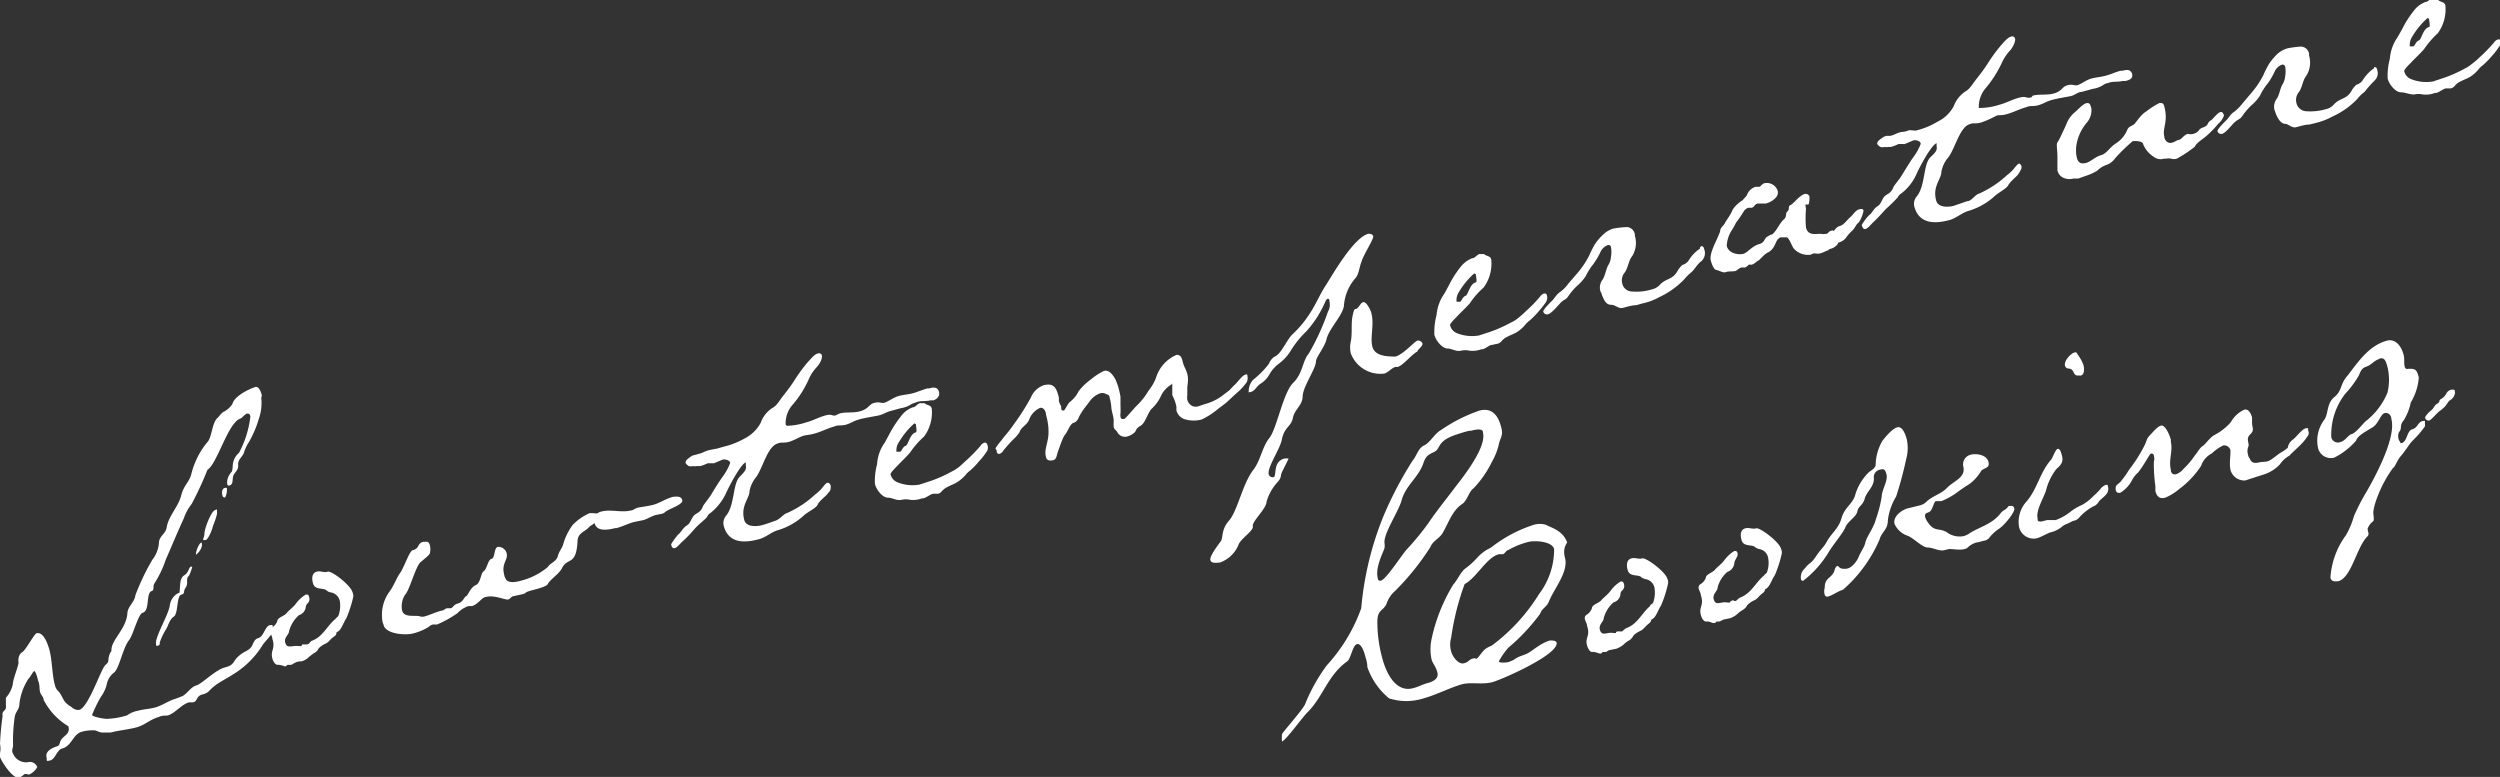 <svg xmlns="http://www.w3.org/2000/svg" viewBox="0 0 114.84 35.69"><rect x="0" y="0" width="114.84" height="35.69" fill="#333333" stroke="none"/><defs><style>.cls-1{fill:#fff;}</style></defs><g id="レイヤー_2" data-name="レイヤー 2"><g id="レイヤー_1-2" data-name="レイヤー 1"><path class="cls-1" d="M12,18.27a2.21,2.21,0,0,1-.12,1,4.73,4.73,0,0,1-.46,1.06,1.85,1.85,0,0,0-.21.45c-.06.2-.28.32-.27.55s-.05.26-.18.44,0,.46-.21.53a.08.08,0,0,1-.11-.05.63.63,0,0,1,.1-.44c.1-.18.12-.06.15-.38a.82.82,0,0,1,.29-.63,4.68,4.68,0,0,0,.52-1.65c0-.12-.08-.17-.16-.15s-.24.21-.28.22c-.58.16-1.07,2.07-1.53,2.36a15.79,15.79,0,0,1-.72,1.56,2.36,2.36,0,0,0-.37.68c-.29.63-.55,1.26-.83,1.9a4.79,4.79,0,0,1-.51,1.07c-.09.1,0,.33-.13.36-.28.08-.07.91-.42,1-.2.06-.43,1-.61,1.24-.31.38-.46,1.35-.72,1.52a.9.9,0,0,0-.32.54,1.56,1.56,0,0,1-.26.55,6.37,6.37,0,0,0-.41.84c0,.09.63.2.71.18a3.47,3.47,0,0,0,.9-.16,1.18,1.18,0,0,1,.49-.21c.3-.08.48-.07.79-.15s.62-.31.94-.4L8.32,32c.23-.06.44-.45.69-.51s.88-.72,1.32-.83.36-.27.61-.5.37-.22.54-.37.14-.41.39-.48.3-.54.52-.59.11.09.13.17l0,.11c0,.14-.37.49-.45.62A4.09,4.09,0,0,1,10.67,31c-.27.18-.58.32-.84.53s-.24.3-.53.37-.22.31-.42.36a1.25,1.25,0,0,1-.19,0c-.38.11-.64.51-1,.61-.12,0-.26,0-.38.06-.42.12-.63.36-1,.47s-.81.14-1.23.25c-.12,0-.26,0-.38,0s-.22-.07-.34-.1a1.91,1.91,0,0,0-.59.06c-.43.11-.46.66-.93.78-.23.07-.3.48-.53.54s-.14,0-.17-.14c-.08-.29.29-.45.46-.5s.13-.18.18-.25c.11-.26.47-.29.36-.68A3,3,0,0,1,2,32.14c0-.13-.12-.21-.16-.35s0-.34-.1-.55c0-.06-.11-.43-.17-.41s-.18.28-.27.36a2.69,2.69,0,0,0-.41,1.15c0,.25-.16.33-.21.57A7.51,7.51,0,0,0,.6,34.24c0,.13-.09.25,0,.38a.65.65,0,0,0,.7.39.35.35,0,0,1,.41.23.81.81,0,0,1-.37.34c-.08,0-.17-.06-.24,0s-.17.13-.23.15C.57,35.76.08,35,0,34.77a.21.21,0,0,1,0-.17,1,1,0,0,0,0-.42,12.7,12.7,0,0,1,.12-1.29c-.05-.3.2-.18.15-.52,0-.14,0-.21,0-.32a1.3,1.3,0,0,0,.32-.63c0-.21.28-.88.26-1s0-.36.17-.46.54-.83.66-.87c.31-.08.51.47.59.76.14.54.11,1.11.26,1.65a.51.51,0,0,0,.15.25c.26.3.16.47.61.73a.43.43,0,0,0,.35.13c.43-.12,1-1.89,1.2-2.06s.1-.18.17-.42.1-.13.11-.28c0-.46.66-.94.73-1.65,0-.34.33-.52.37-.86A10.63,10.63,0,0,1,7,25.71a1.42,1.42,0,0,0,.3-.76c0-.33.32-.42.36-.74.08-.5.53-.93.66-1.44s.37-.6.47-1a3.7,3.7,0,0,1,.71-1.43c.25-.23.22-.91.5-1.15.09-.09.2-.26.31-.29a1.12,1.12,0,0,0,.37-.35c.08-.35.78-.7,1.08-.78.14,0,.23.23.27.4ZM8.67,26.46c-.15.12,0,.33-.14.53s0,.27-.21.33-.13.86-.33,1-.25.38-.34.55a2.91,2.91,0,0,0-.31.64c0,.09,0,.13-.09.15s-.07,0-.08-.06c-.08-.31.57-1.34.63-1.79a.76.76,0,0,1,.34-.54c.13-.06.1,0,.12-.2s0-.52.2-.64.22-.36.29-.39.07,0,.08,0S8.73,26.38,8.67,26.46Zm.33-1c0-.13.13-.51.26-.54s0,0,0,0C9.36,25.2,9,25.5,9,25.48Zm.78-1.31c0,.12-.21.62-.32.65s-.11,0-.13,0,.07-.2.06-.28c0-.24.3-1,.47-1.08s.09,0,.11.09S9.85,24,9.78,24.17Zm.55-1.3c-.05,0-.09,0-.12-.12s0-.28.1-.31.1,0,.11,0A.74.74,0,0,1,10.33,22.87Z"/><path class="cls-1" d="M16.23,27.4a5.62,5.62,0,0,1-.32,1c-.13.19-.22.5-.37.6s-.06,0-.09.11-.1.11-.22.22-.15.19-.31.25a1.22,1.22,0,0,0-.28.2.45.45,0,0,1-.21.22,2.37,2.37,0,0,0-.25.19.79.79,0,0,1-.32.19c-.08,0-.18,0-.3.06s-.12.08-.19.1h-.15c-.05,0-.05.06-.1.07s-.22-.08-.35-.07-.23-.17-.26-.3c-.1-.37.16-.44,0-.9,0-.1-.07-.19-.09-.29a.18.18,0,0,1,.08-.23.57.57,0,0,0,.24-.29c0-.16.32-.23.42-.36s.31-.27.44-.45a1.58,1.58,0,0,1,.45-.41c.08,0,.13,0,.15.12.07.25-.12.27-.15.42a.45.45,0,0,1-.32.41,1.49,1.49,0,0,0-.45.73c0,.16-.24.29-.18.52s.2.19.38.17.2,0,.31,0,.05-.06.11-.08a1.25,1.25,0,0,0,.19,0c.13,0,.15-.14.25-.17.5-.19.68-.68,1.07-1,.05-.07.11-.09.14-.16a1.34,1.34,0,0,0,.06-.66.51.51,0,0,0-.43-.4.37.37,0,0,1-.17-.08c-.14-.15-.54,0-.63-.33s0-.49.17-.54.33.06.5,0,1.05.61,1.14.94A.45.45,0,0,1,16.23,27.4Z"/><path class="cls-1" d="M27.07,24.2c-.2.24-.53.27-.54.66-.06,1.14-.45.73-.71,1.23-.12.26-.57.55-.65.73s-.88.3-1,.39a.3.3,0,0,1-.15.08l-.4.09c-.13,0-.17.13-.28.16s-.65-.22-1-.12c-.2,0-.37.34-.66.42l-.16,0a1.24,1.24,0,0,0-.51.33,5.22,5.22,0,0,1-.94.52,1.41,1.41,0,0,0-.2,0,.42.42,0,0,0-.18.11,2.55,2.55,0,0,1-.72.3c-.31.08-1.14.05-1.33-.33a1.15,1.15,0,0,0-.06-.17,1.82,1.82,0,0,1,.28-1.38c.24-.31.33-.63.52-.9s.42-1,.58-1.05a.35.35,0,0,0,.27-.22.3.3,0,0,1,.21-.16c.17,0,.25-.05.31.17a.78.78,0,0,1,0,.34c0,.09-.31.31-.4.4-.24.13-.52,1.3-.75,1.53a1,1,0,0,0-.13.71c.1.37.62.19.84.28a.39.39,0,0,0,.18,0c.26-.07.49-.19.79-.27.11,0,.14-.08.25-.11l.16,0c.12,0,.12-.16.35-.22s.29-.31.37-.33.2-.41.44-.51.22-.54.37-.64.19-.53.36-.57.1-.5.29-.55a.4.4,0,0,1,.4.28c.09.33-.25.46-.11,1a.54.54,0,0,0,.07.19c.11.24.55.13.72.08a3.1,3.1,0,0,0,1.21-.62c.14-.22.41-.23.48-.56.06-.18.15-.27.22-.45a2.78,2.78,0,0,1,.45-.93,2.44,2.44,0,0,1,.78-.54c.08,0,.54,0,.59.13S27.23,24.06,27.07,24.2Z"/><path class="cls-1" d="M30.57,23.51a.4.4,0,0,1-.16.09l-.3.06c-.18.05-.35.17-.55.23l-.44.09c-.29.08-.51.2-.8.28l-.06,0c-.25.06-.83.2-.94-.21a.41.41,0,0,1,.3-.55c.43-.12.91.06,1.35-.05.11,0,.2-.1.33-.13s.49-.07.74-.14.57-.28.88-.36c.12,0,.36-.06.42.15S30.73,23.37,30.57,23.51Z"/><path class="cls-1" d="M42.88,18.39l-.14,0c-.23.06-.45,0-.68.1l-.17.06a1.2,1.2,0,0,1-.51.2l-.51.14c-.17.05-.32.15-.49.19s-.59.1-.89.18-.41.19-.64.25-.35,0-.52.08c-.33.09-.62.25-.93.33s-.33.05-.5.1-.44.22-.67.28-.33,0-.5.07c-.48.13-.69,1.14-1,1.55a1.46,1.46,0,0,0-.3.64c0,.34-.42.67-.24,1.33.09.34.59.29.79.24s.41-.13.64-.21.35-.3.55-.36a4.68,4.68,0,0,0,1.27-.84,2.53,2.53,0,0,0,.24-.21c.09-.08.23-.31.32-.33s0,0,.06,0a.22.22,0,0,1,.1.13v.09c0,.16-.1.21-.15.29s-.38.32-.45.49-.47.33-.67.53a3.06,3.06,0,0,1-1.14.64c-.31.08-.57.34-.89.42-.53.14-1.37.27-1.61-.6a.53.53,0,0,1,.11-.49c.4-.48.29-1.5.64-1.8.09-.11.32-.28.26-.49l0-.08s0-.07,0-.07c-.24.07-.82,1.2-.93,1.46a2.54,2.54,0,0,1-.7.87.31.31,0,0,0-.14.16c-.11.15-.33.29-.56.54a7.21,7.21,0,0,1-.53.56c-.18.15-.28.32-.41.35s-.16-.16-.16-.18.26-.4.35-.47.2-.28.35-.38.12-.09.27-.36.31-.15.48-.5c0-.07.25-.34.4-.59s.3-.49.47-.74a2.61,2.61,0,0,0,.39-.69c0-.13-.23-.18-.34-.16l-.4.17c-.08,0-.17,0-.29,0a2.2,2.2,0,0,1-.34.13H32a.41.41,0,0,1-.16,0,.46.46,0,0,1-.2,0,.42.42,0,0,1-.15-.15c0-.1.07-.16.21-.26a.41.41,0,0,1,.22-.1l.17-.05a1,1,0,0,0,.23-.08,1.61,1.61,0,0,1,.28-.1l.36-.07.28-.08a3.73,3.73,0,0,0,.95-.37,1.74,1.74,0,0,0,.75-.72,1.36,1.36,0,0,1,.54-.69c.21-.11.3-.31.52-.59a7.79,7.79,0,0,0,.52-.72,7.24,7.24,0,0,1,.59-.8c.18-.19.3-.35.45-.39a.14.14,0,0,1,.2.11c0,.14-.07.31-.22.49a2,2,0,0,0-.41.63,4.83,4.83,0,0,1-.7,1.1,1.28,1.28,0,0,0-.34.94l.06.05a3.11,3.11,0,0,0,.89-.16c.31-.08.58-.24.89-.32s.29.05.46,0a1.63,1.63,0,0,1,.19-.09c.31-.08.66,0,1-.12s.34-.3.57-.36.28,0,.42,0,.45-.24.68-.31.43-.07.66-.13.45-.16.69-.23l.09,0c.17-.05.37-.08.44.15S43,18.35,42.88,18.39Z"/><path class="cls-1" d="M45.29,20.79a2.31,2.31,0,0,1-.31.39,3.44,3.44,0,0,1-.41.43,1,1,0,0,0-.21.2,1.69,1.69,0,0,1-.41.35c-.11.07-.26.12-.41.2a.82.82,0,0,0-.29.22.33.33,0,0,1-.15.1l-.24,0c-.17.05-.27.16-.44.21h-.06a1.18,1.18,0,0,1-.55.07.9.9,0,0,0-.4,0c-.24.05-.41-.1-.63-.1s-.51-.32-.59-.63a3,3,0,0,1,.1-.91,1.9,1.9,0,0,1,.36-1l.21-.39a5.22,5.22,0,0,1,.52-.8,1.17,1.17,0,0,1,.55-.42c.12,0,.21-.16.33-.19l.21,0c.11.11.28.07.33.24a1.86,1.86,0,0,1-.35,1.29,4.13,4.13,0,0,0-.64.73c-.21.25-.39.4-.62.65,0,0-.3.29-.28.36a.52.52,0,0,0,.33.37,1.83,1.83,0,0,0,1,.1l.46-.15a5.92,5.92,0,0,0,1-.44,1.8,1.8,0,0,0,.3-.18c.14-.1.28-.25.42-.37a7.32,7.32,0,0,0,.62-.64.34.34,0,0,1,.19-.15q.09,0,.12.09A.33.33,0,0,1,45.29,20.79ZM42,19.45a3.57,3.57,0,0,0-.7.85.66.66,0,0,0-.12.45s.12,0,.17,0,.13-.24.25-.27.19-.55.47-.62c.07,0,0-.33,0-.38Z"/><path class="cls-1" d="M57.28,17.54a2.66,2.66,0,0,1-.43.48c-.12.1-.36.33-.48.44s-.26.2-.45.35a3.4,3.4,0,0,1-.72.46,1.38,1.38,0,0,1-.73,0,.57.57,0,0,1-.43-.42l0-.17a2.13,2.13,0,0,0-.19-.53s0-.06,0-.1,0-.3,0-.38,0-.05-.05,0a1.18,1.18,0,0,0-.48.54,1.85,1.85,0,0,1-.41.56c-.2.2-.29.66-.52.79s-.18.21-.27.3a.75.75,0,0,1-.31.18.39.39,0,0,1-.49-.2c-.06-.09-.12-.09-.16-.22a1.56,1.56,0,0,1,0-.27c0-.23-.1-.43-.11-.65a2.14,2.14,0,0,0-.08-.44c0-.13-.11-.13-.18-.17a.34.34,0,0,0-.31,0,1,1,0,0,0-.44.37l-.24.31a3,3,0,0,0-.22.35c-.07.17-.14.27-.28.31s-.27.42-.37.53-.23.5-.32.75-.07.39-.24.43-.29,0-.32-.14c-.09-.33.06-.55.11-1a2.69,2.69,0,0,0-.11-.94c0-.16-.11-.37-.28-.32a.94.94,0,0,0-.5.55c-.12.26-.36.32-.44.57a1.76,1.76,0,0,1-.31.35c-.19.2-.23.25-.42.47a.32.32,0,0,1-.19.17.1.1,0,0,1-.12-.09s0-.09-.05-.13a.06.06,0,0,1,0-.06,3.39,3.39,0,0,1,.27-.35c.12-.17.21-.26.35-.44s.24-.33.37-.51a11,11,0,0,0,.62-1,1,1,0,0,1,.58-.57c.51-.14.61.17.71.56l0,.15a.81.81,0,0,0,.11.26.36.36,0,0,0,0,.11c0,.06.08.09.12.08s.17-.3.27-.39a1.43,1.43,0,0,0,.41-.5,2.64,2.64,0,0,1,.56-.54,2.83,2.83,0,0,1,.6-.39c.21-.06.38.12.53.39a3,3,0,0,1,.12.32,4,4,0,0,1,.11.47c0,.16,0,.27,0,.41a3.62,3.62,0,0,1,0,.37.37.37,0,0,0,0,.12c0,.16.13.13.18.12s.45-.49.54-.58a3.22,3.22,0,0,0,.58-.73,2,2,0,0,0,.35-.63,1.67,1.67,0,0,1,.93-1c.17,0,.23.1.28.32s.14.31.21.56,0,.52,0,.64,0,.29,0,.33a.71.71,0,0,0,0,.21.43.43,0,0,0,.28.31.52.52,0,0,0,.21,0l.29-.1a2.42,2.42,0,0,0,.77-.35l.38-.29.21-.22c.15-.12.35-.43.5-.49s.1,0,.13.09A.55.55,0,0,1,57.28,17.54Z"/><path class="cls-1" d="M62.55,12c-.11.26-.12.59-.29.78a2.16,2.16,0,0,0-.52,1.2c0,.46-.69,1.09-.81,1.62-.08.34-.48.82-.48,1,0,.33-.6,1.16-.61,1.6s-.37.59-.45,1-.39.4-.51,1c-.07.41-.68,1.28-.6,1.59a.19.19,0,0,0,.22.13c.17-.05-.06-.71.51-.86.05,0,.16,0,.18,0s-.27.55-.32.67,0,.2-.16.39a2.26,2.26,0,0,0-.53.93c0,.31-.68.91-.63,1.12s-.58.59-.66.86a1.44,1.44,0,0,1-.85.81c-.1,0-.39.07-.44-.11s.36-.7.48-.87,0-.52.38-.95.62-1.68,1.1-2.31c.35-.44.41-1.06.75-1.48s.63-2.08,1.09-2.53.42-1,.72-1.35A10.77,10.77,0,0,0,61,14.32a.65.65,0,0,0,.07-.47q0-.15-.09-.12c-.05,0,0,0-.08.08A5,5,0,0,1,60,15.23a4.28,4.28,0,0,0-.69.85,2.16,2.16,0,0,1-.61.66,1.63,1.63,0,0,0-.36.41,1.2,1.2,0,0,1-.41.46c-.21.12-.27.34-.46.39s-.09,0-.11-.05a.78.78,0,0,1,.21-.51,4.13,4.13,0,0,0,.72-.73.64.64,0,0,1,.32-.36c.27-.15.51-.76.77-1a5,5,0,0,0,.82-1c.27-.42.45-.87.72-1.27.37-.6,1.28-2.16,1.93-2.34.08,0,.19,0,.23.11S62.63,11.71,62.55,12Zm2.57,4.14c-.28.14-.66.65-.93.72a.18.18,0,0,0-.1,0c-.17.05-.32.25-.5.3a1.45,1.45,0,0,1-1.54-.93,1.22,1.22,0,0,1,0-.54c.08-.41,0-.81.09-1.22s.11-.2.23-.33.14-.23.26-.26.31.31.36.48c.15.54-.06,1.12.05,1.56s.67.45,1,.46l.06,0c.36-.1.88-.69,1-.73a.21.21,0,0,1,.23.1C65.4,15.84,65.21,16,65.12,16.1Z"/><path class="cls-1" d="M71,13.9a4.08,4.08,0,0,1-.31.39,3.46,3.46,0,0,1-.42.43,1.29,1.29,0,0,0-.21.2,1.65,1.65,0,0,1-.4.35c-.12.07-.27.12-.42.2a.78.78,0,0,0-.28.22.41.41,0,0,1-.16.1,1.55,1.55,0,0,0-.23.05c-.17,0-.28.15-.45.2h-.06a1.18,1.18,0,0,1-.55.07.9.9,0,0,0-.4,0c-.24.05-.41-.1-.62-.1s-.52-.32-.6-.63a3,3,0,0,1,.1-.91,2,2,0,0,1,.37-1l.21-.39a4.51,4.51,0,0,1,.51-.8,1.27,1.27,0,0,1,.55-.42c.13,0,.21-.16.33-.19l.21,0c.11.11.28.07.33.24a1.84,1.84,0,0,1-.35,1.3,3.7,3.7,0,0,0-.63.72c-.22.25-.4.4-.63.65,0,0-.3.29-.28.36a.52.52,0,0,0,.33.37,1.86,1.86,0,0,0,1,.1l.46-.15a6.24,6.24,0,0,0,1-.44,1.47,1.47,0,0,0,.3-.18,4.83,4.83,0,0,0,.42-.37,6.1,6.1,0,0,0,.62-.64.37.37,0,0,1,.19-.15c.06,0,.11,0,.13.09A.39.39,0,0,1,71,13.9Zm-3.28-1.34a3.57,3.57,0,0,0-.7.85.66.66,0,0,0-.11.45s.11,0,.16,0,.13-.24.25-.27.19-.55.47-.62c.08,0,0-.33,0-.38Z"/><path class="cls-1" d="M78.15,12c-.21.16-.29.36-.46.51a2.19,2.19,0,0,0-.34.34,3.86,3.86,0,0,1-1.13.8,2.75,2.75,0,0,1-.78.29l-.28.08c-.17,0-.38.06-.6.12S74.22,14,74,14s-.32-.21-.42-.47c0-.06-.05-.11-.07-.17a.61.61,0,0,1,.11-.52c.12-.18.16-.52.27-.68A.78.78,0,0,0,74,11.8a1.24,1.24,0,0,0,0-.46.12.12,0,0,0-.15-.08.63.63,0,0,0-.31.27,3.22,3.22,0,0,1-.44.72,3,3,0,0,0-.26.44,2.29,2.29,0,0,1-.38.43,2.57,2.57,0,0,0-.42.49c-.13.18-.16.12-.32.27s-.43.51-.62.56a.18.18,0,0,1-.21-.13c0-.1.33-.42.42-.51s.19-.28.36-.39a1.76,1.76,0,0,0,.38-.39l.44-.51a4.12,4.12,0,0,0,.51-.77,4.39,4.39,0,0,1,.27-.53,2.21,2.21,0,0,1,.37-.43,1.11,1.11,0,0,1,.47-.28,5,5,0,0,1,.61-.07c.16,0,.33.11.38.33l0,.07a1.16,1.16,0,0,1-.12.93c-.19.23-.19.59-.38.8a.57.57,0,0,0-.07.5.46.46,0,0,0,.44.33,2.38,2.38,0,0,0,.92-.1.68.68,0,0,0,.34-.19c.31-.35.61-.21.86-.71a1.62,1.62,0,0,1,.19-.22.5.5,0,0,0,.3-.22,1.73,1.73,0,0,1,.51-.53l0-.05.05-.06c.07,0,.11,0,.14.13A.49.49,0,0,1,78.15,12Z"/><path class="cls-1" d="M85.36,10.24c-.1.07-.16.25-.26.34-.32.29-.27.38-.49.5s-.14,0-.2.14a.6.6,0,0,1-.32.21c-.06,0-.08.06-.15.08s-.2.1-.33.13-.18,0-.28,0a.42.42,0,0,0-.15.06.88.88,0,0,1-.77-.27c-.12-.14-.23-.56-.37-.53a1.85,1.85,0,0,1-.23,0c-.29.08-.2.49-.6.7-.17.07-.39.36-.44.37s-.17.15-.28.18-.07,0-.12,0-.13.12-.22.14a.51.51,0,0,0-.13,0c-.13,0-.2.13-.31.16s-.31,0-.43.05-.32-.08-.44-.1-.21-.28-.25-.42c-.1-.36.32-1,.43-1.37,0-.16.14-.21.22-.37s.26-.36.35-.61a1.52,1.52,0,0,1,.47-.44c.06-.1.16-.15.19-.24a.61.61,0,0,1,.4-.37c.06,0,.12,0,.17,0s.11-.13.22-.16a.52.52,0,0,1,.62.35c.08.31-.34.53-.55.58l-.38,0a.29.29,0,0,0-.16.13.24.24,0,0,1-.09.06.7.7,0,0,1-.16,0,.41.41,0,0,0-.22.17,5.18,5.18,0,0,1-.34.5c-.05.08-.1.2-.23.4a1.43,1.43,0,0,0-.21.69c.1.37.57.41.76.36s.41-.36.71-.44.23-.27.4-.35a.76.76,0,0,1,.16-.09c.17,0,.4-.54.58-.69s.06-.27.18-.38,0-.23.14-.29.39-.43.65-.51a.19.19,0,0,1,.22.11c0,.08,0,.35-.05.37s-.06,0-.11,0,0,.15,0,.21a4.92,4.92,0,0,0,0,.86c.1.37.42.28.67.28a.78.78,0,0,0,.27,0c.07,0,.1-.11.21-.14s.07,0,.12,0,.1-.17.29-.22.35-.31.47-.4.23-.31.4-.36.19,0,.21.05S85.46,10.17,85.36,10.24Z"/><path class="cls-1" d="M97.64,3.72l-.14,0c-.23.06-.45,0-.68.1a.41.41,0,0,0-.17.06,1.15,1.15,0,0,1-.51.2l-.51.14c-.17,0-.32.15-.49.19s-.59.1-.88.18-.41.19-.65.25-.35,0-.52.08c-.33.09-.62.25-.93.33s-.33,0-.5.09-.44.22-.67.29-.32,0-.5.07c-.47.13-.68,1.13-1,1.54a1.36,1.36,0,0,0-.31.65c0,.34-.42.67-.24,1.32.09.35.59.3.79.25l.64-.22c.2,0,.35-.3.55-.35a4.68,4.68,0,0,0,1.27-.84,2.53,2.53,0,0,0,.24-.21c.09-.09.23-.31.33-.33h0a.21.21,0,0,1,.1.14s0,.06,0,.08-.11.22-.16.29-.37.33-.45.49-.47.34-.67.54a3.07,3.07,0,0,1-1.13.63c-.31.08-.58.34-.9.43-.53.14-1.37.26-1.61-.61a.52.52,0,0,1,.11-.48c.4-.48.29-1.51.64-1.81.09-.1.33-.27.27-.48l0-.08s0-.08,0-.07c-.25.07-.83,1.19-.94,1.45a2.27,2.27,0,0,1-.7.87.36.36,0,0,0-.14.16,7.48,7.48,0,0,1-.56.55c-.17.19-.36.4-.53.56s-.28.32-.4.35-.16-.16-.17-.18.26-.4.36-.47.19-.28.34-.38.13-.1.27-.36.31-.15.48-.51c0-.07.25-.33.4-.58s.3-.49.47-.75a2.62,2.62,0,0,0,.39-.68c0-.14-.23-.19-.34-.16l-.4.17a2.16,2.16,0,0,0-.29,0,1.86,1.86,0,0,1-.34.13h-.12a.39.39,0,0,1-.16,0,.35.35,0,0,1-.2,0,.41.41,0,0,1-.15-.14c0-.1.07-.17.21-.26a.51.51,0,0,1,.22-.11l.17,0a.9.9,0,0,0,.23-.08,1.43,1.43,0,0,1,.29-.1c.17,0,.28-.06.36-.08L88,6A3.5,3.5,0,0,0,89,5.59a1.64,1.64,0,0,0,.75-.72,1.39,1.39,0,0,1,.55-.68c.2-.12.29-.31.52-.6s.35-.46.52-.72a6.75,6.75,0,0,1,.58-.79c.18-.2.3-.35.46-.4a.14.14,0,0,1,.19.12c0,.13-.07.3-.21.49a2.21,2.21,0,0,0-.42.63,5.31,5.31,0,0,1-.7,1.1,1.31,1.31,0,0,0-.34.94l.06,0a3.07,3.07,0,0,0,.89-.15c.31-.08.58-.24.89-.32s.29,0,.46,0,.13-.08.19-.1c.31-.08.66,0,1-.11s.34-.3.57-.36.28,0,.42,0,.45-.25.68-.31.43-.07.66-.13.46-.17.69-.23l.09,0c.17-.05.38-.08.44.15S97.78,3.68,97.64,3.72Z"/><path class="cls-1" d="M101.9,5.68a4.66,4.66,0,0,1-.55.57c-.12.11-.46.31-.53.49a5.69,5.69,0,0,1-.83.55.43.43,0,0,1-.25,0,.5.5,0,0,0-.23,0l-.11,0a.51.51,0,0,1-.47-.09,1.24,1.24,0,0,1-.48-.57c0-.15-.38-.17-.49-.14a8.34,8.34,0,0,0-.8.78.81.81,0,0,1-.44.32,1.14,1.14,0,0,0-.38.25,2.53,2.53,0,0,1-.53.24l-.34.12-.22,0a.68.68,0,0,1-.37,0,.49.49,0,0,1-.37-.38c0-.11,0-.36,0-.63s-.06-.58,0-.65.24-.46.4-.81a1.33,1.33,0,0,1,.35-.53c.15-.12.41-.42.58-.46s.19.11.23.24a.87.87,0,0,1-.2.64,2.12,2.12,0,0,0-.47.95,1.58,1.58,0,0,0,0,.67c.07.29.25.29.44.24s.41-.28.67-.35.4-.36.68-.54a1.33,1.33,0,0,0,.53-.63c.07-.17.24-.17.34-.28s.3-.43.53-.56a3.69,3.69,0,0,1,.61-.39c.11,0,.19,0,.22.17.19.68-.1,1,0,1.37,0,.17.16.33.33.29s.19-.1.33-.13.23-.23.42-.28A.51.51,0,0,0,101,6c.09-.17.33-.13.41-.3s.14-.14.24-.25.24-.27.34-.3.15.07.17.16A.85.85,0,0,1,101.9,5.68Z"/><path class="cls-1" d="M109.08,3.7a5.36,5.36,0,0,0-.46.52,1.76,1.76,0,0,0-.34.33,3.64,3.64,0,0,1-1.13.8,3.13,3.13,0,0,1-.78.3l-.28.07c-.17,0-.38.06-.6.12s-.34-.14-.52-.15-.32-.2-.43-.47a1.77,1.77,0,0,0-.06-.17.61.61,0,0,1,.11-.52c.12-.18.16-.52.27-.67a.89.89,0,0,0,.11-.34,1.29,1.29,0,0,0,0-.47.13.13,0,0,0-.15-.08.63.63,0,0,0-.31.27,3,3,0,0,1-.44.72,3,3,0,0,0-.26.44,2,2,0,0,1-.38.43,2.92,2.92,0,0,0-.42.49c-.13.18-.16.13-.33.27s-.42.51-.61.56a.18.18,0,0,1-.21-.13c0-.09.33-.42.42-.51s.19-.28.36-.38a2.34,2.34,0,0,0,.38-.39l.44-.52a4.12,4.12,0,0,0,.51-.77,4.39,4.39,0,0,1,.27-.53,3,3,0,0,1,.36-.43,1.2,1.2,0,0,1,.48-.27,4.6,4.6,0,0,1,.61-.08.39.39,0,0,1,.38.33l0,.08a1.15,1.15,0,0,1-.12.92c-.19.23-.19.59-.38.8a.57.57,0,0,0-.07.5.48.48,0,0,0,.44.34,2.59,2.59,0,0,0,.92-.1.7.7,0,0,0,.34-.2c.31-.35.61-.21.86-.71a1.16,1.16,0,0,1,.19-.21.51.51,0,0,0,.3-.23,1.85,1.85,0,0,1,.51-.53l0,0,0-.05c.06,0,.11,0,.14.13A.47.47,0,0,1,109.08,3.7Z"/><path class="cls-1" d="M114.78,2.17a2.88,2.88,0,0,1-.3.39,4.34,4.34,0,0,1-.42.43,1,1,0,0,0-.21.2,1.65,1.65,0,0,1-.4.35c-.12.07-.27.12-.42.2a.71.71,0,0,0-.28.22.41.41,0,0,1-.16.1l-.24,0c-.17.05-.27.16-.44.21h-.06a1.18,1.18,0,0,1-.55.07.9.9,0,0,0-.4,0c-.24,0-.41-.1-.62-.1s-.52-.32-.6-.63a3,3,0,0,1,.1-.91,2,2,0,0,1,.36-1l.22-.39a4.51,4.51,0,0,1,.51-.8,1.17,1.17,0,0,1,.55-.42c.12,0,.21-.16.33-.19L112,0c.11.11.28.07.33.24a1.86,1.86,0,0,1-.35,1.29,4.09,4.09,0,0,0-.63.73c-.22.25-.4.4-.63.65,0,0-.3.29-.28.36a.52.52,0,0,0,.33.37,1.86,1.86,0,0,0,1,.1l.45-.15a5.92,5.92,0,0,0,1-.44,1.41,1.41,0,0,0,.3-.19,4.48,4.48,0,0,0,.42-.36,7.32,7.32,0,0,0,.62-.64.34.34,0,0,1,.19-.15c.06,0,.11,0,.13.09A.34.34,0,0,1,114.78,2.17ZM111.51.83a3.57,3.57,0,0,0-.7.85.66.66,0,0,0-.11.45s.11,0,.16,0,.13-.24.25-.27.19-.55.47-.62c.07,0,0-.33,0-.38Z"/><path class="cls-1" d="M71.89,25.63c.17.63-.5,1.41-.74,2-.09.25-.32.31-.4.56a9,9,0,0,1-1.47,1.57,3.49,3.49,0,0,0-.43.62c0,.09.45.06.52,0a.77.77,0,0,0,.24-.12c.21-.14.39-.15.6-.27s.62-.48,1-.57c.06,0,.26,0,.29.09.14.54-2.47,1.69-2.93,1.82s-.92,0-1.37.09c-.61.17-1.19.49-1.81.66a2.58,2.58,0,0,1-1.58,0,3.2,3.2,0,0,1-1-1.44c0-.21-.06-.37-.11-.55s-.18-.55-.37-.5-.27.63-.43.78C61,31,60.78,32,60.08,32.7c-.25.24-1,1.3-1.19,1.36,0,0,0,0,0,0a1.82,1.82,0,0,1,0-.33c0-.07.92-1.08,1.06-1.38a8,8,0,0,1,1-1.79,7.72,7.72,0,0,0,1.58-2.62,14.54,14.54,0,0,1,1-4.18,16.79,16.79,0,0,1,1.36-2.6c.19-.22.25-.57.53-.7s.48-.55.78-.71a7.29,7.29,0,0,1,1.76-.89c.51-.13.84.13,1,.77.09.33,0,.42-.09.69a2.89,2.89,0,0,1-.34.9,4.75,4.75,0,0,1-.84,1.21c-.23.17-.28.55-.52.72-.45.29-.63.87-.91,1.35-.18.27-.44.34-.56.64a11.78,11.78,0,0,1-1.61,2,1.35,1.35,0,0,0-.4.6c-.16.35-.42.24-.42.84a6.4,6.4,0,0,0,.23,1.67c.21.78.67,1.57,1.42,1.36.24-.06.42-.17.65-.23s.53-.19.46-.48-.21-.4-.27-.61a2.24,2.24,0,0,1,0-.93,7.93,7.93,0,0,1,1-2.51c.2-.22.34-.59.57-.75a3.44,3.44,0,0,0,.5-.45,2,2,0,0,1,.53-.43.82.82,0,0,0,.2-.12,6.24,6.24,0,0,1,1.92-1,1,1,0,0,1,.51,0c.36.17.81.3,1,.82C71.86,25.1,71.81,25.34,71.89,25.63Zm-4.33-5.84-.08,0c-.2.05-.4.11-.63.19-.85.29-.67.63-.95.77s-.39.17-.51.51c-.23.68-.79,1-1,1.7-.12.5-.86,1.57-.79,2a.68.68,0,0,1,0,.2c0,.11-.45.88-.31,1.4,0,.1.07.13.15.11.23-.06.93-1.14,1.16-1.41a12.61,12.61,0,0,0,1-1.21c.41-.61.85-1.14,1.29-1.73.33-.42,1.41-1.79,1.23-2.45C68.14,19.65,67.74,19.74,67.56,19.79Zm2.66,5.1a3.64,3.64,0,0,0-.94.38c-.08,0-.16.17-.24.19a1.21,1.21,0,0,0-.19,0c-.57.15-1,1.06-1.57,1.37a11.85,11.85,0,0,0-.62,2.47,1.09,1.09,0,0,0,0,.62c.06.25.34.61.58.55s.22-.16.39-.21.13,0,.19,0,.25-.31.4-.44a1.24,1.24,0,0,1,.3-.16,8.51,8.51,0,0,0,2.17-2.36,3.39,3.39,0,0,0,.7-2.08C71.28,24.84,70.45,24.83,70.22,24.89Z"/><path class="cls-1" d="M76.62,26.82a5.49,5.49,0,0,1-.32,1c-.13.18-.21.49-.37.6s-.05,0-.09.1-.1.11-.22.23-.15.18-.31.25a1,1,0,0,0-.28.2.48.48,0,0,1-.2.22,1,1,0,0,0-.25.19,1.15,1.15,0,0,1-.33.19l-.3.06c-.06,0-.12.07-.19.09l-.15,0s0,.06-.09.07-.23-.09-.36-.07-.22-.17-.26-.31c-.1-.36.17-.43,0-.9,0-.09-.07-.19-.09-.28a.18.18,0,0,1,.09-.23.59.59,0,0,0,.23-.3c0-.15.32-.23.42-.35s.31-.27.44-.45a1.53,1.53,0,0,1,.46-.42c.07,0,.12,0,.15.13.06.25-.13.26-.16.41a.43.43,0,0,1-.32.42,1.46,1.46,0,0,0-.45.72c0,.17-.24.29-.18.53s.21.19.38.16.2,0,.31,0,0-.05.11-.07.13,0,.19,0,.15-.14.26-.17c.49-.19.68-.68,1.06-1,0-.08.11-.09.14-.16A1.36,1.36,0,0,0,76,27a.5.5,0,0,0-.43-.4.63.63,0,0,1-.17-.08c-.13-.15-.54,0-.63-.33s0-.49.17-.54.33.05.5,0,1.06.61,1.15.93A.37.37,0,0,1,76.62,26.82Z"/><path class="cls-1" d="M81.85,25.42a5.49,5.49,0,0,1-.32,1c-.13.18-.22.49-.37.6s-.06,0-.09.1-.1.11-.22.23-.15.18-.32.25a1.1,1.1,0,0,0-.27.2.5.5,0,0,1-.21.22,1.5,1.5,0,0,0-.25.19,1,1,0,0,1-.33.19l-.3.06a1.72,1.72,0,0,1-.19.09l-.14,0s0,.06-.1.07-.22-.09-.35-.07-.23-.17-.26-.31c-.1-.36.16-.43,0-.9,0-.09-.07-.19-.09-.28a.18.18,0,0,1,.08-.23.57.57,0,0,0,.24-.29c0-.16.32-.24.42-.37s.31-.26.44-.45a1.6,1.6,0,0,1,.45-.41c.08,0,.13,0,.15.13s-.13.26-.15.41a.47.47,0,0,1-.32.42,1.39,1.39,0,0,0-.45.72c0,.17-.24.29-.18.53s.2.19.38.16.2,0,.31,0,0,0,.11-.07.13,0,.19,0,.15-.14.25-.17c.5-.2.68-.68,1.07-1,.05-.08.11-.09.14-.16a1.24,1.24,0,0,0,.05-.66.49.49,0,0,0-.42-.4.51.51,0,0,1-.17-.08c-.14-.15-.54,0-.63-.33s0-.49.17-.54.33.05.5,0,1.05.61,1.14.93A.45.45,0,0,1,81.85,25.42Z"/><path class="cls-1" d="M87.56,21.1a16.85,16.85,0,0,1-.46,1.71,2.72,2.72,0,0,0-.38,1.1c0,.42-.29.53-.38.87a6.43,6.43,0,0,1-1.68,2.31c-.24.07-.44.24-.68.31a.12.12,0,0,1-.16-.08.54.54,0,0,1,0-.31c0-.49.29-.41.45-.79,0-.07.06-.2.13-.22s.06.13.31.13c.08,0,.15,0,.25-.05s.31-.23.42-.5.26-.43.31-.67.39-.68.48-1.06a5.77,5.77,0,0,0,.27-1.05c0-.29.29-.71.22-1s-.16-.26-.33-.22a.35.35,0,0,0-.25.4c0,.4-.33.59-.42.92s-.29.33-.34.59-.44.45-.55.73-.55.77-.79,1.18a4.79,4.79,0,0,1-1.15,1.28.09.09,0,0,1-.1-.07.54.54,0,0,1,.19-.51c.18-.26.25-.17.49-.53s.34-.4.49-.66c.22-.42.55-.61.69-1.1s.44-.6.61-1a2.4,2.4,0,0,1,.64-1.11c.1-.09.28-.16.32-.33a2.27,2.27,0,0,1,.31-1.12c.15-.19.44-.55.68-.62s.38.33.44.55A1.9,1.9,0,0,1,87.56,21.1Zm4.28,3.18a1.86,1.86,0,0,0-.45.41.38.38,0,0,1-.26.15l-.23.06a.9.9,0,0,0-.5.24.3.3,0,0,1-.15.08c-.23.06-.49,0-.72,0l-.2.05c-.25.07-.53-.12-.78-.12s-.64-.43-.92-.54a1,1,0,0,1-.6-.54c-.1-.37.39-.67.61-.72l.53-.13a.71.71,0,0,0,.28-.13c.29-.31.71-.38,1-.69s.88-.46.73-1a.46.46,0,0,1,.38-.52c.22-.05.69,0,.78.33s-.24.26-.35.45a2,2,0,0,1-.56.6,6.7,6.7,0,0,0-.61.42,3.59,3.59,0,0,1-.64.34c-.08,0-.17,0-.25,0s-.14.31-.24.44-.32.06-.25.31a.83.83,0,0,0,.13.24c.29.42.48.24.83.42a1,1,0,0,0,.79.2.89.89,0,0,0,.31-.15c.47-.29,1-.4,1.39-.89.13-.18.24-.14.37-.34a.07.07,0,0,1,.07,0,.14.14,0,0,1,.2.11C92.56,23.52,92.12,24.08,91.84,24.28Z"/><path class="cls-1" d="M96.8,22.64c-.1.17-.32.29-.4.42a.48.48,0,0,1-.26.21,2.55,2.55,0,0,0-.6.47.51.51,0,0,1-.22.17c-.11,0-.28.13-.39.16a1,1,0,0,0-.17.09,1.28,1.28,0,0,1-.59.3c-.16.06-.45.23-.62.27a.69.69,0,0,1-.8-.51,1.39,1.39,0,0,1,.32-1.16c.51-.57.63-1.35,1.13-1.92.1-.11.21-.49.32-.52s.17.2.19.28c.08.29,0,.4-.17.58a.45.45,0,0,0-.12.12,2.69,2.69,0,0,0-.44.95c-.1.31-.47.91-.38,1.26l0,.07c0,.08.12.09.2.07l.24-.06c.13,0,.25,0,.39,0a2.41,2.41,0,0,0,.65-.36,2.41,2.41,0,0,1,.57-.34,2.28,2.28,0,0,0,.52-.41,3,3,0,0,0,.31-.31.54.54,0,0,1,.26-.2c.07,0,.08,0,.09.08A.37.37,0,0,1,96.8,22.64Zm-1.21-5.39h-.14c-.25,0-.14-.29-.41-.32a.18.18,0,0,1-.18-.12c-.07-.23.27-.57.41-.61s.11,0,.18.1a1.83,1.83,0,0,1,.25.45C95.75,16.91,95.76,17.2,95.59,17.25Z"/><path class="cls-1" d="M105.33,20.19c.14-.1.4-.46.57-.51s.12.05.13.11a.21.21,0,0,1,0,.2,2.12,2.12,0,0,1-.35.44c-.21.21-.45.42-.51.5a1.27,1.27,0,0,0-.44.4,1.75,1.75,0,0,1-.82.49l-.77.25a.66.66,0,0,1-.68-.48c-.06-.3,0-.57,0-.9a.3.3,0,0,0-.33-.23,2.11,2.11,0,0,0-.53.37,1,1,0,0,0-.49.57,4.16,4.16,0,0,1-1,1.06,2.51,2.51,0,0,1-.64.4c-.22.06-.39,0-.46-.31l0-.22a7,7,0,0,1-.07-1.12.44.44,0,0,0,0-.27c0-.09-.08-.12-.14-.1s-.29.49-.58.86a1.26,1.26,0,0,0-.3.39,1.48,1.48,0,0,1-.53.55c-.11,0-.17,0-.2-.13a.57.57,0,0,1,0-.14c0-.09.19-.18.25-.28a3.86,3.86,0,0,0,.36-.51,6.84,6.84,0,0,0,.65-1c.22-.41.11-.38.32-.6s.33-.38.5-.43.38.38.45.65l0,.09c.1.45-.11.82,0,1.29,0,.18.13.24.25.2a.73.73,0,0,0,.32-.23,3.6,3.6,0,0,0,.54-.64c.12-.13.2-.32.35-.42s.32-.38.53-.5a2.63,2.63,0,0,0,.76-.59,1.37,1.37,0,0,1,.62-.58c.18-.05.3.14.36.35l0,.23c0,.27.13.35-.09.56s0,.42-.09.58a.55.55,0,0,0,0,.36c0,.05.06.17.08.16.06.23.26.22.43.18s.33,0,.5-.1.33-.25.49-.35a2,2,0,0,0,.32-.22C105.11,20.43,105.19,20.29,105.33,20.19Z"/><path class="cls-1" d="M110.74,18.49a2.45,2.45,0,0,1-.33.83c-.19.22-.07.35-.18.49s-.07.37,0,.46,0,.09.1.08c.25-.07.23-.56.48-.63s.26-.32.45-.37.12,0,.13.07a.72.72,0,0,1,0,.17,4.87,4.87,0,0,1-.55.64c-.2.2-.35.49-.54.7s-.28.53-.37.56a5.67,5.67,0,0,0-.83,1.65,2.08,2.08,0,0,0-.08.39c0,.15.05.32,0,.41a.76.76,0,0,0-.26.34c0,.15.09.24,0,.35-.51.49-.73,1.9-1.35,2.07-.12,0-.3.05-.36-.16a3.68,3.68,0,0,1,.71-1.95,3.7,3.7,0,0,0,.37-.88,9.45,9.45,0,0,1,.59-1.14c.33-.58,1.37-2.45,1.13-3.32,0-.18-.15-.32-.32-.27s-.27.47-.53.64-.69.37-.77.62a3.27,3.27,0,0,1-1,.78.6.6,0,0,1-.75-.45,1.6,1.6,0,0,1,.26-1.25c.24-.29.11-.77.49-1.08s.24-.58.62-1c.53-.7,1-1.37,1.79-1.59.36-.1.65.19.77.64.06.21,0,.37.06.58a.11.11,0,0,0,.15.07c.31,0,.39,0,.49.4A2.59,2.59,0,0,1,110.74,18.49Zm-1.44-2c-.23.06-.37.27-.57.34s-.26.13-.37.41a4.57,4.57,0,0,1-.63.85,3.06,3.06,0,0,0-.64,2,.31.31,0,0,0,.43.21c.23-.06.34-.32.51-.36s.48-.44.64-.59a3.22,3.22,0,0,0,1-1.31,2.51,2.51,0,0,0,0-1.19C109.59,16.56,109.53,16.41,109.3,16.47Zm3.43,1.71c-.17.24-.16.11-.3.31a1.09,1.09,0,0,1-.35.36c-.18.14-.39.42-.5.45a.18.18,0,0,1-.18-.12c0-.1.19-.28.29-.36s.12-.18.22-.27c.25-.13.06-.16.24-.25a.65.65,0,0,0,.24-.27.33.33,0,0,1,.22-.15s0,0,.07,0,.07,0,.09.1A.27.27,0,0,1,112.73,18.18Z"/></g></g></svg>